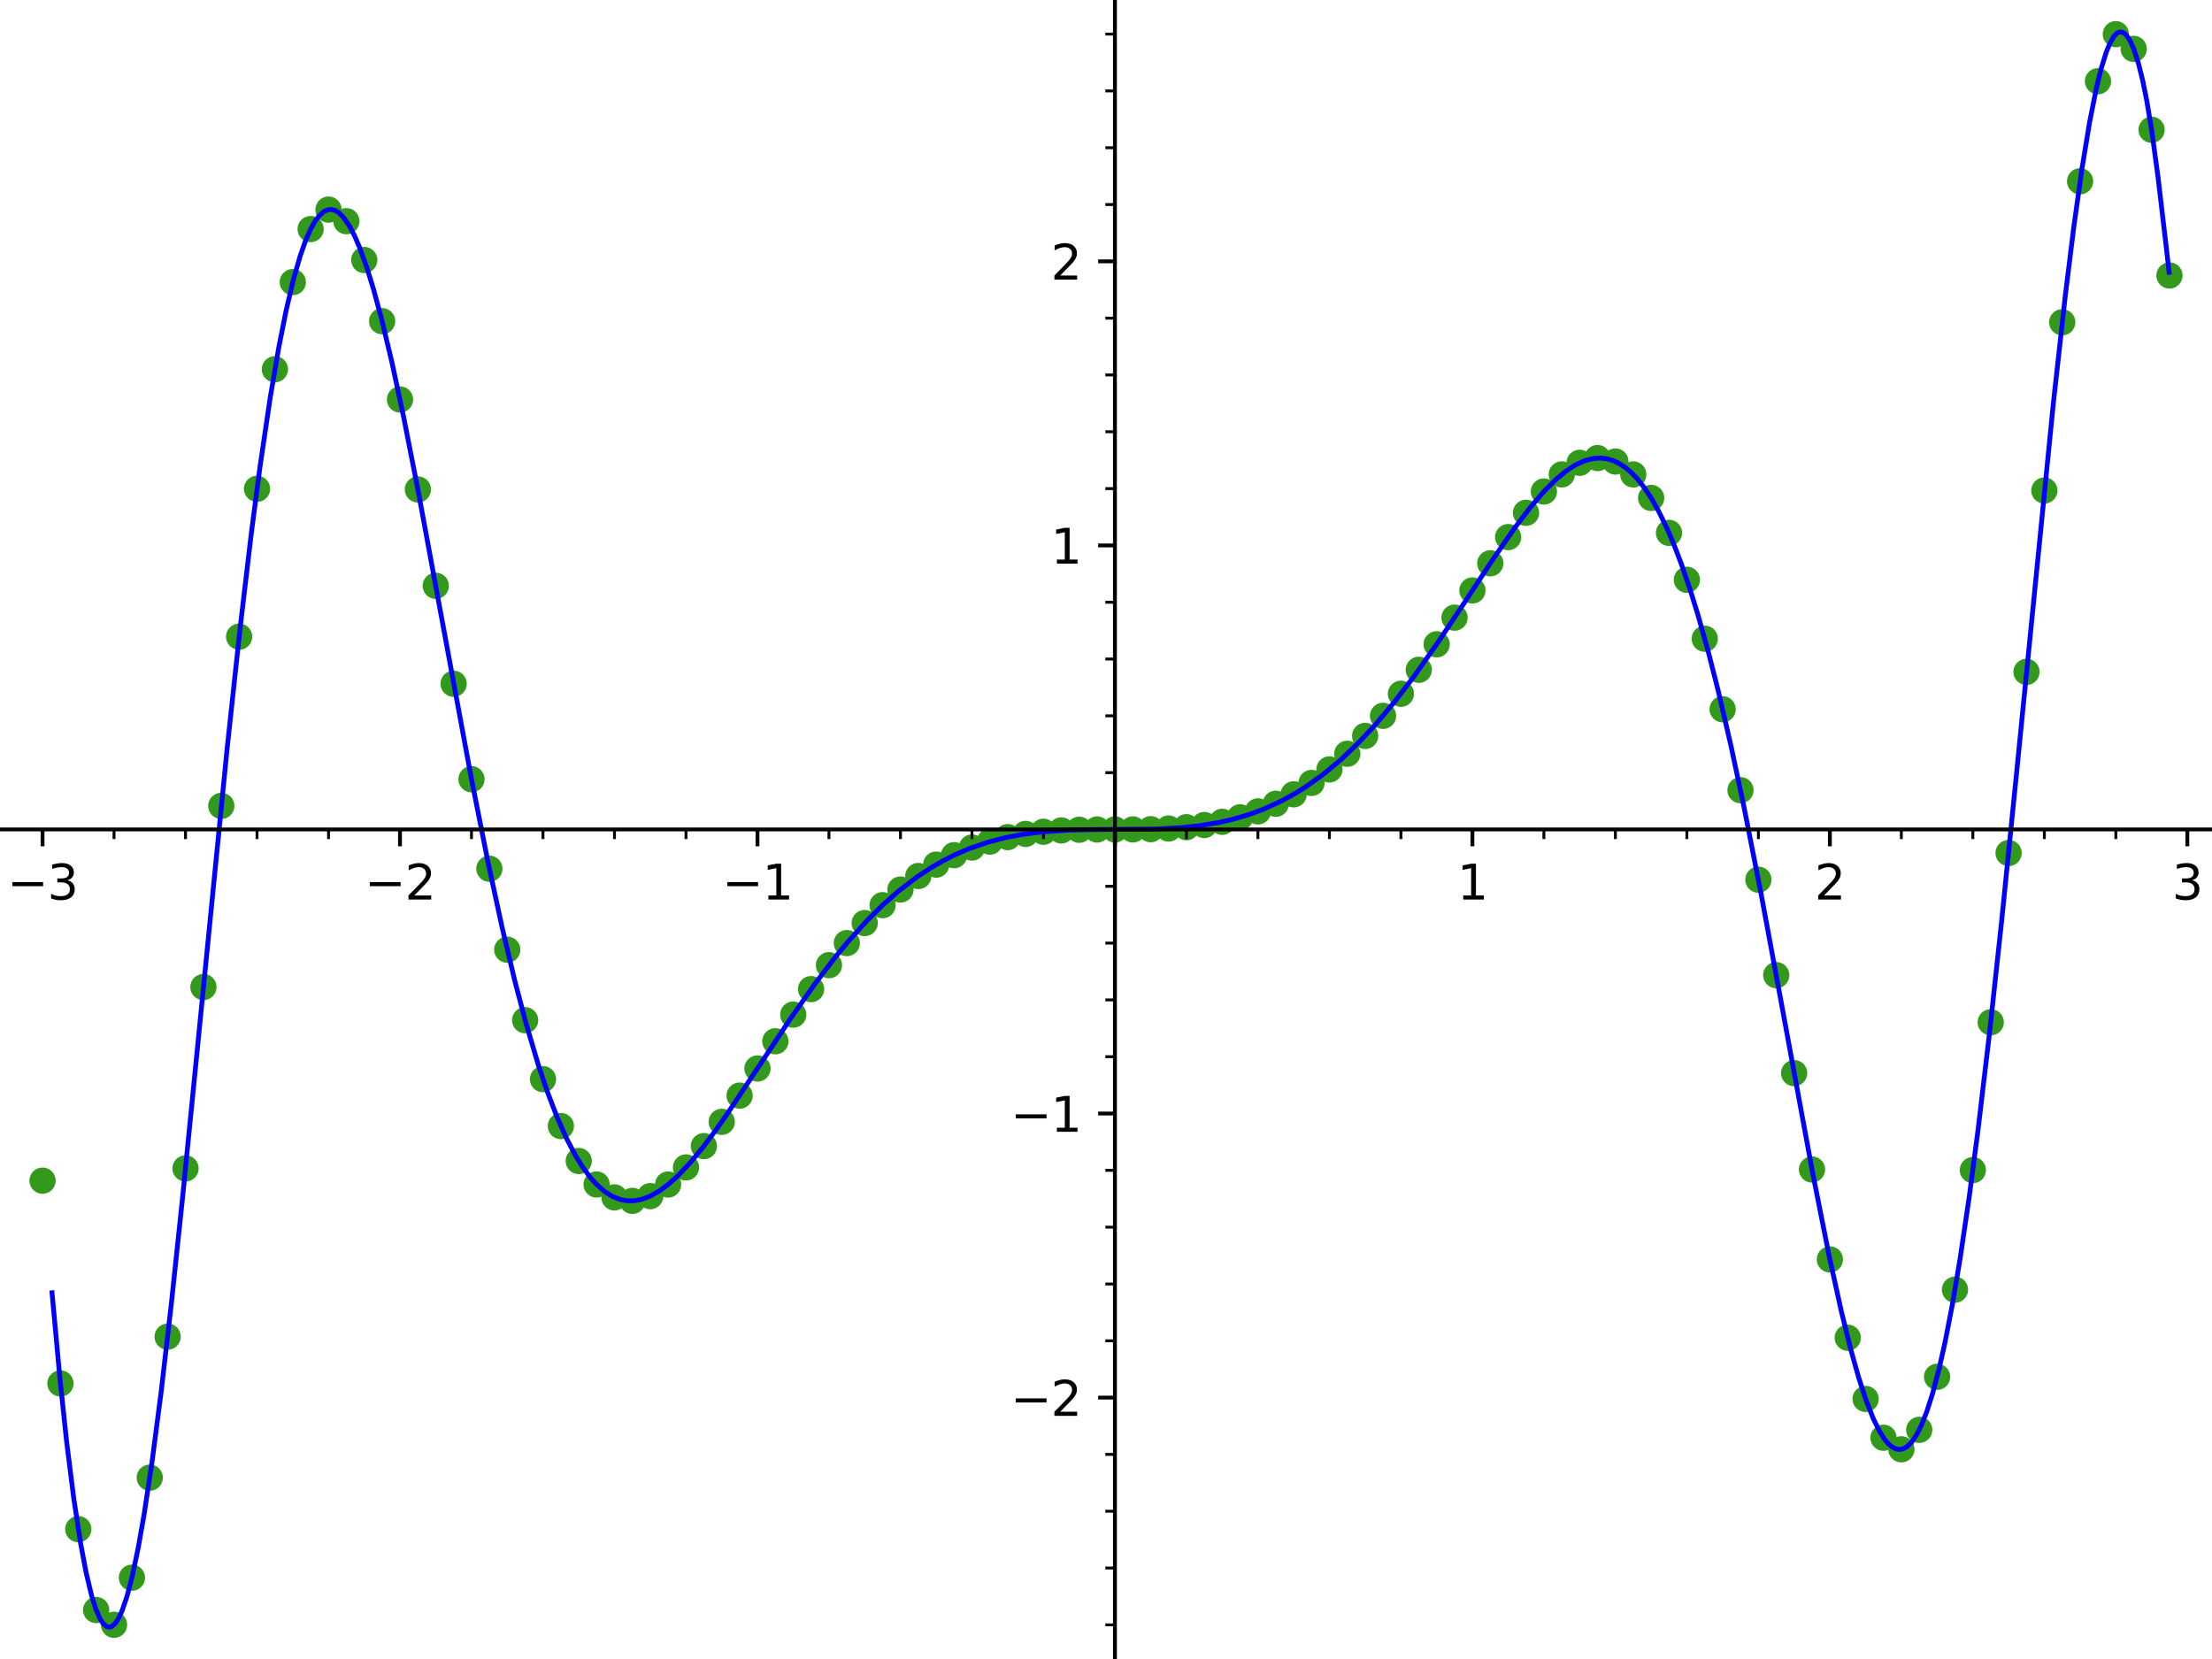 <?xml version="1.0" encoding="utf-8" standalone="no"?>
<!DOCTYPE svg PUBLIC "-//W3C//DTD SVG 1.1//EN"
  "http://www.w3.org/Graphics/SVG/1.1/DTD/svg11.dtd">
<svg xmlns:xlink="http://www.w3.org/1999/xlink" width="460.8pt" height="345.6pt" viewBox="0 0 460.8 345.6" xmlns="http://www.w3.org/2000/svg" version="1.1">
 <defs>
  <style type="text/css">*{stroke-linejoin: round; stroke-linecap: butt}</style>
 </defs>
 <g id="figure_1">
  <g id="patch_1">
   <path d="M 0 345.6 
L 460.8 345.6 
L 460.8 0 
L 0 0 
z
" style="fill: #ffffff"/>
  </g>
  <g id="axes_1">
   <g id="patch_2">
    <path d="M 0 345.6 
L 460.8 345.6 
L 460.8 0 
L 0 0 
z
" style="fill: #ffffff"/>
   </g>
   <g id="PathCollection_1">
    <defs>
     <path id="C0_0_1ab64e492d" d="M 0 2.739 
C 0.726 2.739 1.423 2.45 1.936 1.936 
C 2.45 1.423 2.739 0.726 2.739 -0 
C 2.739 -0.726 2.45 -1.423 1.936 -1.936 
C 1.423 -2.45 0.726 -2.739 0 -2.739 
C -0.726 -2.739 -1.423 -2.45 -1.936 -1.936 
C -2.45 -1.423 -2.739 -0.726 -2.739 0 
C -2.739 0.726 -2.45 1.423 -1.936 1.936 
C -1.423 2.45 -0.726 2.739 0 2.739 
z
"/>
    </defs>
    <g clip-path="url(#pbf1c4437c9)">
     <use xlink:href="#C0_0_1ab64e492d" x="8.862" y="245.955" style="fill: #33991a"/>
    </g>
    <g clip-path="url(#pbf1c4437c9)">
     <use xlink:href="#C0_0_1ab64e492d" x="12.585" y="288.2" style="fill: #33991a"/>
    </g>
    <g clip-path="url(#pbf1c4437c9)">
     <use xlink:href="#C0_0_1ab64e492d" x="16.308" y="318.552" style="fill: #33991a"/>
    </g>
    <g clip-path="url(#pbf1c4437c9)">
     <use xlink:href="#C0_0_1ab64e492d" x="20.032" y="335.4" style="fill: #33991a"/>
    </g>
    <g clip-path="url(#pbf1c4437c9)">
     <use xlink:href="#C0_0_1ab64e492d" x="23.755" y="338.469" style="fill: #33991a"/>
    </g>
    <g clip-path="url(#pbf1c4437c9)">
     <use xlink:href="#C0_0_1ab64e492d" x="27.478" y="328.662" style="fill: #33991a"/>
    </g>
    <g clip-path="url(#pbf1c4437c9)">
     <use xlink:href="#C0_0_1ab64e492d" x="31.202" y="307.824" style="fill: #33991a"/>
    </g>
    <g clip-path="url(#pbf1c4437c9)">
     <use xlink:href="#C0_0_1ab64e492d" x="34.925" y="278.453" style="fill: #33991a"/>
    </g>
    <g clip-path="url(#pbf1c4437c9)">
     <use xlink:href="#C0_0_1ab64e492d" x="38.648" y="243.406" style="fill: #33991a"/>
    </g>
    <g clip-path="url(#pbf1c4437c9)">
     <use xlink:href="#C0_0_1ab64e492d" x="42.372" y="205.623" style="fill: #33991a"/>
    </g>
    <g clip-path="url(#pbf1c4437c9)">
     <use xlink:href="#C0_0_1ab64e492d" x="46.095" y="167.885" style="fill: #33991a"/>
    </g>
    <g clip-path="url(#pbf1c4437c9)">
     <use xlink:href="#C0_0_1ab64e492d" x="49.818" y="132.632" style="fill: #33991a"/>
    </g>
    <g clip-path="url(#pbf1c4437c9)">
     <use xlink:href="#C0_0_1ab64e492d" x="53.542" y="101.833" style="fill: #33991a"/>
    </g>
    <g clip-path="url(#pbf1c4437c9)">
     <use xlink:href="#C0_0_1ab64e492d" x="57.265" y="76.921" style="fill: #33991a"/>
    </g>
    <g clip-path="url(#pbf1c4437c9)">
     <use xlink:href="#C0_0_1ab64e492d" x="60.988" y="58.77" style="fill: #33991a"/>
    </g>
    <g clip-path="url(#pbf1c4437c9)">
     <use xlink:href="#C0_0_1ab64e492d" x="64.712" y="47.725" style="fill: #33991a"/>
    </g>
    <g clip-path="url(#pbf1c4437c9)">
     <use xlink:href="#C0_0_1ab64e492d" x="68.435" y="43.665" style="fill: #33991a"/>
    </g>
    <g clip-path="url(#pbf1c4437c9)">
     <use xlink:href="#C0_0_1ab64e492d" x="72.158" y="46.079" style="fill: #33991a"/>
    </g>
    <g clip-path="url(#pbf1c4437c9)">
     <use xlink:href="#C0_0_1ab64e492d" x="75.882" y="54.163" style="fill: #33991a"/>
    </g>
    <g clip-path="url(#pbf1c4437c9)">
     <use xlink:href="#C0_0_1ab64e492d" x="79.605" y="66.914" style="fill: #33991a"/>
    </g>
    <g clip-path="url(#pbf1c4437c9)">
     <use xlink:href="#C0_0_1ab64e492d" x="83.328" y="83.225" style="fill: #33991a"/>
    </g>
    <g clip-path="url(#pbf1c4437c9)">
     <use xlink:href="#C0_0_1ab64e492d" x="87.052" y="101.962" style="fill: #33991a"/>
    </g>
    <g clip-path="url(#pbf1c4437c9)">
     <use xlink:href="#C0_0_1ab64e492d" x="90.775" y="122.033" style="fill: #33991a"/>
    </g>
    <g clip-path="url(#pbf1c4437c9)">
     <use xlink:href="#C0_0_1ab64e492d" x="94.498" y="142.444" style="fill: #33991a"/>
    </g>
    <g clip-path="url(#pbf1c4437c9)">
     <use xlink:href="#C0_0_1ab64e492d" x="98.222" y="162.328" style="fill: #33991a"/>
    </g>
    <g clip-path="url(#pbf1c4437c9)">
     <use xlink:href="#C0_0_1ab64e492d" x="101.945" y="180.975" style="fill: #33991a"/>
    </g>
    <g clip-path="url(#pbf1c4437c9)">
     <use xlink:href="#C0_0_1ab64e492d" x="105.668" y="197.837" style="fill: #33991a"/>
    </g>
    <g clip-path="url(#pbf1c4437c9)">
     <use xlink:href="#C0_0_1ab64e492d" x="109.392" y="212.526" style="fill: #33991a"/>
    </g>
    <g clip-path="url(#pbf1c4437c9)">
     <use xlink:href="#C0_0_1ab64e492d" x="113.115" y="224.807" style="fill: #33991a"/>
    </g>
    <g clip-path="url(#pbf1c4437c9)">
     <use xlink:href="#C0_0_1ab64e492d" x="116.838" y="234.579" style="fill: #33991a"/>
    </g>
    <g clip-path="url(#pbf1c4437c9)">
     <use xlink:href="#C0_0_1ab64e492d" x="120.562" y="241.858" style="fill: #33991a"/>
    </g>
    <g clip-path="url(#pbf1c4437c9)">
     <use xlink:href="#C0_0_1ab64e492d" x="124.285" y="246.752" style="fill: #33991a"/>
    </g>
    <g clip-path="url(#pbf1c4437c9)">
     <use xlink:href="#C0_0_1ab64e492d" x="128.008" y="249.443" style="fill: #33991a"/>
    </g>
    <g clip-path="url(#pbf1c4437c9)">
     <use xlink:href="#C0_0_1ab64e492d" x="131.732" y="250.163" style="fill: #33991a"/>
    </g>
    <g clip-path="url(#pbf1c4437c9)">
     <use xlink:href="#C0_0_1ab64e492d" x="135.455" y="249.176" style="fill: #33991a"/>
    </g>
    <g clip-path="url(#pbf1c4437c9)">
     <use xlink:href="#C0_0_1ab64e492d" x="139.178" y="246.76" style="fill: #33991a"/>
    </g>
    <g clip-path="url(#pbf1c4437c9)">
     <use xlink:href="#C0_0_1ab64e492d" x="142.902" y="243.198" style="fill: #33991a"/>
    </g>
    <g clip-path="url(#pbf1c4437c9)">
     <use xlink:href="#C0_0_1ab64e492d" x="146.625" y="238.758" style="fill: #33991a"/>
    </g>
    <g clip-path="url(#pbf1c4437c9)">
     <use xlink:href="#C0_0_1ab64e492d" x="150.348" y="233.696" style="fill: #33991a"/>
    </g>
    <g clip-path="url(#pbf1c4437c9)">
     <use xlink:href="#C0_0_1ab64e492d" x="154.072" y="228.238" style="fill: #33991a"/>
    </g>
    <g clip-path="url(#pbf1c4437c9)">
     <use xlink:href="#C0_0_1ab64e492d" x="157.795" y="222.588" style="fill: #33991a"/>
    </g>
    <g clip-path="url(#pbf1c4437c9)">
     <use xlink:href="#C0_0_1ab64e492d" x="161.518" y="216.917" style="fill: #33991a"/>
    </g>
    <g clip-path="url(#pbf1c4437c9)">
     <use xlink:href="#C0_0_1ab64e492d" x="165.242" y="211.367" style="fill: #33991a"/>
    </g>
    <g clip-path="url(#pbf1c4437c9)">
     <use xlink:href="#C0_0_1ab64e492d" x="168.965" y="206.054" style="fill: #33991a"/>
    </g>
    <g clip-path="url(#pbf1c4437c9)">
     <use xlink:href="#C0_0_1ab64e492d" x="172.688" y="201.065" style="fill: #33991a"/>
    </g>
    <g clip-path="url(#pbf1c4437c9)">
     <use xlink:href="#C0_0_1ab64e492d" x="176.412" y="196.462" style="fill: #33991a"/>
    </g>
    <g clip-path="url(#pbf1c4437c9)">
     <use xlink:href="#C0_0_1ab64e492d" x="180.135" y="192.288" style="fill: #33991a"/>
    </g>
    <g clip-path="url(#pbf1c4437c9)">
     <use xlink:href="#C0_0_1ab64e492d" x="183.858" y="188.565" style="fill: #33991a"/>
    </g>
    <g clip-path="url(#pbf1c4437c9)">
     <use xlink:href="#C0_0_1ab64e492d" x="187.582" y="185.301" style="fill: #33991a"/>
    </g>
    <g clip-path="url(#pbf1c4437c9)">
     <use xlink:href="#C0_0_1ab64e492d" x="191.305" y="182.489" style="fill: #33991a"/>
    </g>
    <g clip-path="url(#pbf1c4437c9)">
     <use xlink:href="#C0_0_1ab64e492d" x="195.028" y="180.113" style="fill: #33991a"/>
    </g>
    <g clip-path="url(#pbf1c4437c9)">
     <use xlink:href="#C0_0_1ab64e492d" x="198.752" y="178.149" style="fill: #33991a"/>
    </g>
    <g clip-path="url(#pbf1c4437c9)">
     <use xlink:href="#C0_0_1ab64e492d" x="202.475" y="176.564" style="fill: #33991a"/>
    </g>
    <g clip-path="url(#pbf1c4437c9)">
     <use xlink:href="#C0_0_1ab64e492d" x="206.198" y="175.324" style="fill: #33991a"/>
    </g>
    <g clip-path="url(#pbf1c4437c9)">
     <use xlink:href="#C0_0_1ab64e492d" x="209.922" y="174.389" style="fill: #33991a"/>
    </g>
    <g clip-path="url(#pbf1c4437c9)">
     <use xlink:href="#C0_0_1ab64e492d" x="213.645" y="173.717" style="fill: #33991a"/>
    </g>
    <g clip-path="url(#pbf1c4437c9)">
     <use xlink:href="#C0_0_1ab64e492d" x="217.368" y="173.267" style="fill: #33991a"/>
    </g>
    <g clip-path="url(#pbf1c4437c9)">
     <use xlink:href="#C0_0_1ab64e492d" x="221.092" y="172.993" style="fill: #33991a"/>
    </g>
    <g clip-path="url(#pbf1c4437c9)">
     <use xlink:href="#C0_0_1ab64e492d" x="224.815" y="172.853" style="fill: #33991a"/>
    </g>
    <g clip-path="url(#pbf1c4437c9)">
     <use xlink:href="#C0_0_1ab64e492d" x="228.538" y="172.801" style="fill: #33991a"/>
    </g>
    <g clip-path="url(#pbf1c4437c9)">
     <use xlink:href="#C0_0_1ab64e492d" x="232.262" y="172.793" style="fill: #33991a"/>
    </g>
    <g clip-path="url(#pbf1c4437c9)">
     <use xlink:href="#C0_0_1ab64e492d" x="235.985" y="172.786" style="fill: #33991a"/>
    </g>
    <g clip-path="url(#pbf1c4437c9)">
     <use xlink:href="#C0_0_1ab64e492d" x="239.708" y="172.734" style="fill: #33991a"/>
    </g>
    <g clip-path="url(#pbf1c4437c9)">
     <use xlink:href="#C0_0_1ab64e492d" x="243.432" y="172.594" style="fill: #33991a"/>
    </g>
    <g clip-path="url(#pbf1c4437c9)">
     <use xlink:href="#C0_0_1ab64e492d" x="247.155" y="172.32" style="fill: #33991a"/>
    </g>
    <g clip-path="url(#pbf1c4437c9)">
     <use xlink:href="#C0_0_1ab64e492d" x="250.878" y="171.869" style="fill: #33991a"/>
    </g>
    <g clip-path="url(#pbf1c4437c9)">
     <use xlink:href="#C0_0_1ab64e492d" x="254.602" y="171.198" style="fill: #33991a"/>
    </g>
    <g clip-path="url(#pbf1c4437c9)">
     <use xlink:href="#C0_0_1ab64e492d" x="258.325" y="170.263" style="fill: #33991a"/>
    </g>
    <g clip-path="url(#pbf1c4437c9)">
     <use xlink:href="#C0_0_1ab64e492d" x="262.048" y="169.022" style="fill: #33991a"/>
    </g>
    <g clip-path="url(#pbf1c4437c9)">
     <use xlink:href="#C0_0_1ab64e492d" x="265.772" y="167.438" style="fill: #33991a"/>
    </g>
    <g clip-path="url(#pbf1c4437c9)">
     <use xlink:href="#C0_0_1ab64e492d" x="269.495" y="165.473" style="fill: #33991a"/>
    </g>
    <g clip-path="url(#pbf1c4437c9)">
     <use xlink:href="#C0_0_1ab64e492d" x="273.218" y="163.097" style="fill: #33991a"/>
    </g>
    <g clip-path="url(#pbf1c4437c9)">
     <use xlink:href="#C0_0_1ab64e492d" x="276.942" y="160.286" style="fill: #33991a"/>
    </g>
    <g clip-path="url(#pbf1c4437c9)">
     <use xlink:href="#C0_0_1ab64e492d" x="280.665" y="157.021" style="fill: #33991a"/>
    </g>
    <g clip-path="url(#pbf1c4437c9)">
     <use xlink:href="#C0_0_1ab64e492d" x="284.388" y="153.299" style="fill: #33991a"/>
    </g>
    <g clip-path="url(#pbf1c4437c9)">
     <use xlink:href="#C0_0_1ab64e492d" x="288.112" y="149.124" style="fill: #33991a"/>
    </g>
    <g clip-path="url(#pbf1c4437c9)">
     <use xlink:href="#C0_0_1ab64e492d" x="291.835" y="144.522" style="fill: #33991a"/>
    </g>
    <g clip-path="url(#pbf1c4437c9)">
     <use xlink:href="#C0_0_1ab64e492d" x="295.558" y="139.532" style="fill: #33991a"/>
    </g>
    <g clip-path="url(#pbf1c4437c9)">
     <use xlink:href="#C0_0_1ab64e492d" x="299.282" y="134.219" style="fill: #33991a"/>
    </g>
    <g clip-path="url(#pbf1c4437c9)">
     <use xlink:href="#C0_0_1ab64e492d" x="303.005" y="128.67" style="fill: #33991a"/>
    </g>
    <g clip-path="url(#pbf1c4437c9)">
     <use xlink:href="#C0_0_1ab64e492d" x="306.728" y="122.999" style="fill: #33991a"/>
    </g>
    <g clip-path="url(#pbf1c4437c9)">
     <use xlink:href="#C0_0_1ab64e492d" x="310.452" y="117.348" style="fill: #33991a"/>
    </g>
    <g clip-path="url(#pbf1c4437c9)">
     <use xlink:href="#C0_0_1ab64e492d" x="314.175" y="111.891" style="fill: #33991a"/>
    </g>
    <g clip-path="url(#pbf1c4437c9)">
     <use xlink:href="#C0_0_1ab64e492d" x="317.898" y="106.828" style="fill: #33991a"/>
    </g>
    <g clip-path="url(#pbf1c4437c9)">
     <use xlink:href="#C0_0_1ab64e492d" x="321.622" y="102.389" style="fill: #33991a"/>
    </g>
    <g clip-path="url(#pbf1c4437c9)">
     <use xlink:href="#C0_0_1ab64e492d" x="325.345" y="98.826" style="fill: #33991a"/>
    </g>
    <g clip-path="url(#pbf1c4437c9)">
     <use xlink:href="#C0_0_1ab64e492d" x="329.068" y="96.411" style="fill: #33991a"/>
    </g>
    <g clip-path="url(#pbf1c4437c9)">
     <use xlink:href="#C0_0_1ab64e492d" x="332.792" y="95.423" style="fill: #33991a"/>
    </g>
    <g clip-path="url(#pbf1c4437c9)">
     <use xlink:href="#C0_0_1ab64e492d" x="336.515" y="96.143" style="fill: #33991a"/>
    </g>
    <g clip-path="url(#pbf1c4437c9)">
     <use xlink:href="#C0_0_1ab64e492d" x="340.238" y="98.834" style="fill: #33991a"/>
    </g>
    <g clip-path="url(#pbf1c4437c9)">
     <use xlink:href="#C0_0_1ab64e492d" x="343.962" y="103.729" style="fill: #33991a"/>
    </g>
    <g clip-path="url(#pbf1c4437c9)">
     <use xlink:href="#C0_0_1ab64e492d" x="347.685" y="111.008" style="fill: #33991a"/>
    </g>
    <g clip-path="url(#pbf1c4437c9)">
     <use xlink:href="#C0_0_1ab64e492d" x="351.408" y="120.78" style="fill: #33991a"/>
    </g>
    <g clip-path="url(#pbf1c4437c9)">
     <use xlink:href="#C0_0_1ab64e492d" x="355.132" y="133.061" style="fill: #33991a"/>
    </g>
    <g clip-path="url(#pbf1c4437c9)">
     <use xlink:href="#C0_0_1ab64e492d" x="358.855" y="147.75" style="fill: #33991a"/>
    </g>
    <g clip-path="url(#pbf1c4437c9)">
     <use xlink:href="#C0_0_1ab64e492d" x="362.578" y="164.611" style="fill: #33991a"/>
    </g>
    <g clip-path="url(#pbf1c4437c9)">
     <use xlink:href="#C0_0_1ab64e492d" x="366.302" y="183.258" style="fill: #33991a"/>
    </g>
    <g clip-path="url(#pbf1c4437c9)">
     <use xlink:href="#C0_0_1ab64e492d" x="370.025" y="203.143" style="fill: #33991a"/>
    </g>
    <g clip-path="url(#pbf1c4437c9)">
     <use xlink:href="#C0_0_1ab64e492d" x="373.748" y="223.553" style="fill: #33991a"/>
    </g>
    <g clip-path="url(#pbf1c4437c9)">
     <use xlink:href="#C0_0_1ab64e492d" x="377.472" y="243.625" style="fill: #33991a"/>
    </g>
    <g clip-path="url(#pbf1c4437c9)">
     <use xlink:href="#C0_0_1ab64e492d" x="381.195" y="262.362" style="fill: #33991a"/>
    </g>
    <g clip-path="url(#pbf1c4437c9)">
     <use xlink:href="#C0_0_1ab64e492d" x="384.918" y="278.673" style="fill: #33991a"/>
    </g>
    <g clip-path="url(#pbf1c4437c9)">
     <use xlink:href="#C0_0_1ab64e492d" x="388.642" y="291.424" style="fill: #33991a"/>
    </g>
    <g clip-path="url(#pbf1c4437c9)">
     <use xlink:href="#C0_0_1ab64e492d" x="392.365" y="299.507" style="fill: #33991a"/>
    </g>
    <g clip-path="url(#pbf1c4437c9)">
     <use xlink:href="#C0_0_1ab64e492d" x="396.088" y="301.921" style="fill: #33991a"/>
    </g>
    <g clip-path="url(#pbf1c4437c9)">
     <use xlink:href="#C0_0_1ab64e492d" x="399.812" y="297.861" style="fill: #33991a"/>
    </g>
    <g clip-path="url(#pbf1c4437c9)">
     <use xlink:href="#C0_0_1ab64e492d" x="403.535" y="286.817" style="fill: #33991a"/>
    </g>
    <g clip-path="url(#pbf1c4437c9)">
     <use xlink:href="#C0_0_1ab64e492d" x="407.258" y="268.666" style="fill: #33991a"/>
    </g>
    <g clip-path="url(#pbf1c4437c9)">
     <use xlink:href="#C0_0_1ab64e492d" x="410.982" y="243.753" style="fill: #33991a"/>
    </g>
    <g clip-path="url(#pbf1c4437c9)">
     <use xlink:href="#C0_0_1ab64e492d" x="414.705" y="212.955" style="fill: #33991a"/>
    </g>
    <g clip-path="url(#pbf1c4437c9)">
     <use xlink:href="#C0_0_1ab64e492d" x="418.428" y="177.702" style="fill: #33991a"/>
    </g>
    <g clip-path="url(#pbf1c4437c9)">
     <use xlink:href="#C0_0_1ab64e492d" x="422.152" y="139.964" style="fill: #33991a"/>
    </g>
    <g clip-path="url(#pbf1c4437c9)">
     <use xlink:href="#C0_0_1ab64e492d" x="425.875" y="102.181" style="fill: #33991a"/>
    </g>
    <g clip-path="url(#pbf1c4437c9)">
     <use xlink:href="#C0_0_1ab64e492d" x="429.598" y="67.134" style="fill: #33991a"/>
    </g>
    <g clip-path="url(#pbf1c4437c9)">
     <use xlink:href="#C0_0_1ab64e492d" x="433.322" y="37.763" style="fill: #33991a"/>
    </g>
    <g clip-path="url(#pbf1c4437c9)">
     <use xlink:href="#C0_0_1ab64e492d" x="437.045" y="16.925" style="fill: #33991a"/>
    </g>
    <g clip-path="url(#pbf1c4437c9)">
     <use xlink:href="#C0_0_1ab64e492d" x="440.768" y="7.118" style="fill: #33991a"/>
    </g>
    <g clip-path="url(#pbf1c4437c9)">
     <use xlink:href="#C0_0_1ab64e492d" x="444.492" y="10.186" style="fill: #33991a"/>
    </g>
    <g clip-path="url(#pbf1c4437c9)">
     <use xlink:href="#C0_0_1ab64e492d" x="448.215" y="27.035" style="fill: #33991a"/>
    </g>
    <g clip-path="url(#pbf1c4437c9)">
     <use xlink:href="#C0_0_1ab64e492d" x="451.938" y="57.387" style="fill: #33991a"/>
    </g>
   </g>
   <g id="matplotlib.axis_1">
    <g id="xtick_1">
     <g id="line2d_1">
      <defs>
       <path id="m4fa7311564" d="M 0 0 
L 0 3.5 
" style="stroke: #000000; stroke-width: 0.8"/>
      </defs>
      <g>
       <use xlink:href="#m4fa7311564" x="8.862" y="172.793" style="stroke: #000000; stroke-width: 0.8"/>
      </g>
     </g>
     <g id="text_1">
      <!-- −3 -->
      <g transform="translate(1.49 187.392) scale(0.1 -0.1)">
       <defs>
        <path id="DejaVuSans-2212" d="M 678 2272 
L 4684 2272 
L 4684 1741 
L 678 1741 
L 678 2272 
z
" transform="scale(0.016)"/>
        <path id="DejaVuSans-33" d="M 2597 2516 
Q 3050 2419 3304 2112 
Q 3559 1806 3559 1356 
Q 3559 666 3084 287 
Q 2609 -91 1734 -91 
Q 1441 -91 1130 -33 
Q 819 25 488 141 
L 488 750 
Q 750 597 1062 519 
Q 1375 441 1716 441 
Q 2309 441 2620 675 
Q 2931 909 2931 1356 
Q 2931 1769 2642 2001 
Q 2353 2234 1838 2234 
L 1294 2234 
L 1294 2753 
L 1863 2753 
Q 2328 2753 2575 2939 
Q 2822 3125 2822 3475 
Q 2822 3834 2567 4026 
Q 2313 4219 1838 4219 
Q 1578 4219 1281 4162 
Q 984 4106 628 3988 
L 628 4550 
Q 988 4650 1302 4700 
Q 1616 4750 1894 4750 
Q 2613 4750 3031 4423 
Q 3450 4097 3450 3541 
Q 3450 3153 3228 2886 
Q 3006 2619 2597 2516 
z
" transform="scale(0.016)"/>
       </defs>
       <use xlink:href="#DejaVuSans-2212"/>
       <use xlink:href="#DejaVuSans-33" x="83.789"/>
      </g>
     </g>
    </g>
    <g id="xtick_2">
     <g id="line2d_2">
      <g>
       <use xlink:href="#m4fa7311564" x="83.328" y="172.793" style="stroke: #000000; stroke-width: 0.8"/>
      </g>
     </g>
     <g id="text_2">
      <!-- −2 -->
      <g transform="translate(75.957 187.392) scale(0.1 -0.1)">
       <defs>
        <path id="DejaVuSans-32" d="M 1228 531 
L 3431 531 
L 3431 0 
L 469 0 
L 469 531 
Q 828 903 1448 1529 
Q 2069 2156 2228 2338 
Q 2531 2678 2651 2914 
Q 2772 3150 2772 3378 
Q 2772 3750 2511 3984 
Q 2250 4219 1831 4219 
Q 1534 4219 1204 4116 
Q 875 4013 500 3803 
L 500 4441 
Q 881 4594 1212 4672 
Q 1544 4750 1819 4750 
Q 2544 4750 2975 4387 
Q 3406 4025 3406 3419 
Q 3406 3131 3298 2873 
Q 3191 2616 2906 2266 
Q 2828 2175 2409 1742 
Q 1991 1309 1228 531 
z
" transform="scale(0.016)"/>
       </defs>
       <use xlink:href="#DejaVuSans-2212"/>
       <use xlink:href="#DejaVuSans-32" x="83.789"/>
      </g>
     </g>
    </g>
    <g id="xtick_3">
     <g id="line2d_3">
      <g>
       <use xlink:href="#m4fa7311564" x="157.795" y="172.793" style="stroke: #000000; stroke-width: 0.8"/>
      </g>
     </g>
     <g id="text_3">
      <!-- −1 -->
      <g transform="translate(150.424 187.392) scale(0.1 -0.1)">
       <defs>
        <path id="DejaVuSans-31" d="M 794 531 
L 1825 531 
L 1825 4091 
L 703 3866 
L 703 4441 
L 1819 4666 
L 2450 4666 
L 2450 531 
L 3481 531 
L 3481 0 
L 794 0 
L 794 531 
z
" transform="scale(0.016)"/>
       </defs>
       <use xlink:href="#DejaVuSans-2212"/>
       <use xlink:href="#DejaVuSans-31" x="83.789"/>
      </g>
     </g>
    </g>
    <g id="xtick_4">
     <g id="line2d_4">
      <g>
       <use xlink:href="#m4fa7311564" x="232.262" y="172.793" style="stroke: #000000; stroke-width: 0.8"/>
      </g>
     </g>
    </g>
    <g id="xtick_5">
     <g id="line2d_5">
      <g>
       <use xlink:href="#m4fa7311564" x="306.728" y="172.793" style="stroke: #000000; stroke-width: 0.8"/>
      </g>
     </g>
     <g id="text_4">
      <!-- 1 -->
      <g transform="translate(303.547 187.392) scale(0.1 -0.1)">
       <use xlink:href="#DejaVuSans-31"/>
      </g>
     </g>
    </g>
    <g id="xtick_6">
     <g id="line2d_6">
      <g>
       <use xlink:href="#m4fa7311564" x="381.195" y="172.793" style="stroke: #000000; stroke-width: 0.8"/>
      </g>
     </g>
     <g id="text_5">
      <!-- 2 -->
      <g transform="translate(378.014 187.392) scale(0.1 -0.1)">
       <use xlink:href="#DejaVuSans-32"/>
      </g>
     </g>
    </g>
    <g id="xtick_7">
     <g id="line2d_7">
      <g>
       <use xlink:href="#m4fa7311564" x="455.662" y="172.793" style="stroke: #000000; stroke-width: 0.8"/>
      </g>
     </g>
     <g id="text_6">
      <!-- 3 -->
      <g transform="translate(452.481 187.392) scale(0.1 -0.1)">
       <use xlink:href="#DejaVuSans-33"/>
      </g>
     </g>
    </g>
    <g id="xtick_8">
     <g id="line2d_8">
      <defs>
       <path id="m4dc505a369" d="M 0 0 
L 0 2 
" style="stroke: #000000; stroke-width: 0.6"/>
      </defs>
      <g>
       <use xlink:href="#m4dc505a369" x="23.755" y="172.793" style="stroke: #000000; stroke-width: 0.6"/>
      </g>
     </g>
    </g>
    <g id="xtick_9">
     <g id="line2d_9">
      <g>
       <use xlink:href="#m4dc505a369" x="38.648" y="172.793" style="stroke: #000000; stroke-width: 0.6"/>
      </g>
     </g>
    </g>
    <g id="xtick_10">
     <g id="line2d_10">
      <g>
       <use xlink:href="#m4dc505a369" x="53.542" y="172.793" style="stroke: #000000; stroke-width: 0.6"/>
      </g>
     </g>
    </g>
    <g id="xtick_11">
     <g id="line2d_11">
      <g>
       <use xlink:href="#m4dc505a369" x="68.435" y="172.793" style="stroke: #000000; stroke-width: 0.6"/>
      </g>
     </g>
    </g>
    <g id="xtick_12">
     <g id="line2d_12">
      <g>
       <use xlink:href="#m4dc505a369" x="98.222" y="172.793" style="stroke: #000000; stroke-width: 0.6"/>
      </g>
     </g>
    </g>
    <g id="xtick_13">
     <g id="line2d_13">
      <g>
       <use xlink:href="#m4dc505a369" x="113.115" y="172.793" style="stroke: #000000; stroke-width: 0.6"/>
      </g>
     </g>
    </g>
    <g id="xtick_14">
     <g id="line2d_14">
      <g>
       <use xlink:href="#m4dc505a369" x="128.008" y="172.793" style="stroke: #000000; stroke-width: 0.6"/>
      </g>
     </g>
    </g>
    <g id="xtick_15">
     <g id="line2d_15">
      <g>
       <use xlink:href="#m4dc505a369" x="142.902" y="172.793" style="stroke: #000000; stroke-width: 0.6"/>
      </g>
     </g>
    </g>
    <g id="xtick_16">
     <g id="line2d_16">
      <g>
       <use xlink:href="#m4dc505a369" x="172.688" y="172.793" style="stroke: #000000; stroke-width: 0.6"/>
      </g>
     </g>
    </g>
    <g id="xtick_17">
     <g id="line2d_17">
      <g>
       <use xlink:href="#m4dc505a369" x="187.582" y="172.793" style="stroke: #000000; stroke-width: 0.6"/>
      </g>
     </g>
    </g>
    <g id="xtick_18">
     <g id="line2d_18">
      <g>
       <use xlink:href="#m4dc505a369" x="202.475" y="172.793" style="stroke: #000000; stroke-width: 0.6"/>
      </g>
     </g>
    </g>
    <g id="xtick_19">
     <g id="line2d_19">
      <g>
       <use xlink:href="#m4dc505a369" x="217.368" y="172.793" style="stroke: #000000; stroke-width: 0.6"/>
      </g>
     </g>
    </g>
    <g id="xtick_20">
     <g id="line2d_20">
      <g>
       <use xlink:href="#m4dc505a369" x="247.155" y="172.793" style="stroke: #000000; stroke-width: 0.6"/>
      </g>
     </g>
    </g>
    <g id="xtick_21">
     <g id="line2d_21">
      <g>
       <use xlink:href="#m4dc505a369" x="262.048" y="172.793" style="stroke: #000000; stroke-width: 0.6"/>
      </g>
     </g>
    </g>
    <g id="xtick_22">
     <g id="line2d_22">
      <g>
       <use xlink:href="#m4dc505a369" x="276.942" y="172.793" style="stroke: #000000; stroke-width: 0.6"/>
      </g>
     </g>
    </g>
    <g id="xtick_23">
     <g id="line2d_23">
      <g>
       <use xlink:href="#m4dc505a369" x="291.835" y="172.793" style="stroke: #000000; stroke-width: 0.6"/>
      </g>
     </g>
    </g>
    <g id="xtick_24">
     <g id="line2d_24">
      <g>
       <use xlink:href="#m4dc505a369" x="321.622" y="172.793" style="stroke: #000000; stroke-width: 0.6"/>
      </g>
     </g>
    </g>
    <g id="xtick_25">
     <g id="line2d_25">
      <g>
       <use xlink:href="#m4dc505a369" x="336.515" y="172.793" style="stroke: #000000; stroke-width: 0.6"/>
      </g>
     </g>
    </g>
    <g id="xtick_26">
     <g id="line2d_26">
      <g>
       <use xlink:href="#m4dc505a369" x="351.408" y="172.793" style="stroke: #000000; stroke-width: 0.6"/>
      </g>
     </g>
    </g>
    <g id="xtick_27">
     <g id="line2d_27">
      <g>
       <use xlink:href="#m4dc505a369" x="366.302" y="172.793" style="stroke: #000000; stroke-width: 0.6"/>
      </g>
     </g>
    </g>
    <g id="xtick_28">
     <g id="line2d_28">
      <g>
       <use xlink:href="#m4dc505a369" x="396.088" y="172.793" style="stroke: #000000; stroke-width: 0.6"/>
      </g>
     </g>
    </g>
    <g id="xtick_29">
     <g id="line2d_29">
      <g>
       <use xlink:href="#m4dc505a369" x="410.982" y="172.793" style="stroke: #000000; stroke-width: 0.6"/>
      </g>
     </g>
    </g>
    <g id="xtick_30">
     <g id="line2d_30">
      <g>
       <use xlink:href="#m4dc505a369" x="425.875" y="172.793" style="stroke: #000000; stroke-width: 0.6"/>
      </g>
     </g>
    </g>
    <g id="xtick_31">
     <g id="line2d_31">
      <g>
       <use xlink:href="#m4dc505a369" x="440.768" y="172.793" style="stroke: #000000; stroke-width: 0.6"/>
      </g>
     </g>
    </g>
   </g>
   <g id="matplotlib.axis_2">
    <g id="ytick_1">
     <g id="line2d_32">
      <defs>
       <path id="m38049615ba" d="M 0 0 
L -3.5 0 
" style="stroke: #000000; stroke-width: 0.8"/>
      </defs>
      <g>
       <use xlink:href="#m38049615ba" x="232.262" y="291.145" style="stroke: #000000; stroke-width: 0.8"/>
      </g>
     </g>
     <g id="text_7">
      <!-- −2 -->
      <g transform="translate(210.519 294.944) scale(0.1 -0.1)">
       <use xlink:href="#DejaVuSans-2212"/>
       <use xlink:href="#DejaVuSans-32" x="83.789"/>
      </g>
     </g>
    </g>
    <g id="ytick_2">
     <g id="line2d_33">
      <g>
       <use xlink:href="#m38049615ba" x="232.262" y="231.969" style="stroke: #000000; stroke-width: 0.8"/>
      </g>
     </g>
     <g id="text_8">
      <!-- −1 -->
      <g transform="translate(210.519 235.768) scale(0.1 -0.1)">
       <use xlink:href="#DejaVuSans-2212"/>
       <use xlink:href="#DejaVuSans-31" x="83.789"/>
      </g>
     </g>
    </g>
    <g id="ytick_3">
     <g id="line2d_34">
      <g>
       <use xlink:href="#m38049615ba" x="232.262" y="172.793" style="stroke: #000000; stroke-width: 0.8"/>
      </g>
     </g>
    </g>
    <g id="ytick_4">
     <g id="line2d_35">
      <g>
       <use xlink:href="#m38049615ba" x="232.262" y="113.618" style="stroke: #000000; stroke-width: 0.8"/>
      </g>
     </g>
     <g id="text_9">
      <!-- 1 -->
      <g transform="translate(218.899 117.417) scale(0.1 -0.1)">
       <use xlink:href="#DejaVuSans-31"/>
      </g>
     </g>
    </g>
    <g id="ytick_5">
     <g id="line2d_36">
      <g>
       <use xlink:href="#m38049615ba" x="232.262" y="54.442" style="stroke: #000000; stroke-width: 0.8"/>
      </g>
     </g>
     <g id="text_10">
      <!-- 2 -->
      <g transform="translate(218.899 58.241) scale(0.1 -0.1)">
       <use xlink:href="#DejaVuSans-32"/>
      </g>
     </g>
    </g>
    <g id="ytick_6">
     <g id="line2d_37">
      <defs>
       <path id="mae53fb9f74" d="M 0 0 
L -2 0 
" style="stroke: #000000; stroke-width: 0.6"/>
      </defs>
      <g>
       <use xlink:href="#mae53fb9f74" x="232.262" y="338.485" style="stroke: #000000; stroke-width: 0.6"/>
      </g>
     </g>
    </g>
    <g id="ytick_7">
     <g id="line2d_38">
      <g>
       <use xlink:href="#mae53fb9f74" x="232.262" y="326.65" style="stroke: #000000; stroke-width: 0.6"/>
      </g>
     </g>
    </g>
    <g id="ytick_8">
     <g id="line2d_39">
      <g>
       <use xlink:href="#mae53fb9f74" x="232.262" y="314.815" style="stroke: #000000; stroke-width: 0.6"/>
      </g>
     </g>
    </g>
    <g id="ytick_9">
     <g id="line2d_40">
      <g>
       <use xlink:href="#mae53fb9f74" x="232.262" y="302.98" style="stroke: #000000; stroke-width: 0.6"/>
      </g>
     </g>
    </g>
    <g id="ytick_10">
     <g id="line2d_41">
      <g>
       <use xlink:href="#mae53fb9f74" x="232.262" y="279.309" style="stroke: #000000; stroke-width: 0.6"/>
      </g>
     </g>
    </g>
    <g id="ytick_11">
     <g id="line2d_42">
      <g>
       <use xlink:href="#mae53fb9f74" x="232.262" y="267.474" style="stroke: #000000; stroke-width: 0.6"/>
      </g>
     </g>
    </g>
    <g id="ytick_12">
     <g id="line2d_43">
      <g>
       <use xlink:href="#mae53fb9f74" x="232.262" y="255.639" style="stroke: #000000; stroke-width: 0.6"/>
      </g>
     </g>
    </g>
    <g id="ytick_13">
     <g id="line2d_44">
      <g>
       <use xlink:href="#mae53fb9f74" x="232.262" y="243.804" style="stroke: #000000; stroke-width: 0.6"/>
      </g>
     </g>
    </g>
    <g id="ytick_14">
     <g id="line2d_45">
      <g>
       <use xlink:href="#mae53fb9f74" x="232.262" y="220.134" style="stroke: #000000; stroke-width: 0.6"/>
      </g>
     </g>
    </g>
    <g id="ytick_15">
     <g id="line2d_46">
      <g>
       <use xlink:href="#mae53fb9f74" x="232.262" y="208.299" style="stroke: #000000; stroke-width: 0.6"/>
      </g>
     </g>
    </g>
    <g id="ytick_16">
     <g id="line2d_47">
      <g>
       <use xlink:href="#mae53fb9f74" x="232.262" y="196.464" style="stroke: #000000; stroke-width: 0.6"/>
      </g>
     </g>
    </g>
    <g id="ytick_17">
     <g id="line2d_48">
      <g>
       <use xlink:href="#mae53fb9f74" x="232.262" y="184.628" style="stroke: #000000; stroke-width: 0.6"/>
      </g>
     </g>
    </g>
    <g id="ytick_18">
     <g id="line2d_49">
      <g>
       <use xlink:href="#mae53fb9f74" x="232.262" y="160.958" style="stroke: #000000; stroke-width: 0.6"/>
      </g>
     </g>
    </g>
    <g id="ytick_19">
     <g id="line2d_50">
      <g>
       <use xlink:href="#mae53fb9f74" x="232.262" y="149.123" style="stroke: #000000; stroke-width: 0.6"/>
      </g>
     </g>
    </g>
    <g id="ytick_20">
     <g id="line2d_51">
      <g>
       <use xlink:href="#mae53fb9f74" x="232.262" y="137.288" style="stroke: #000000; stroke-width: 0.6"/>
      </g>
     </g>
    </g>
    <g id="ytick_21">
     <g id="line2d_52">
      <g>
       <use xlink:href="#mae53fb9f74" x="232.262" y="125.453" style="stroke: #000000; stroke-width: 0.6"/>
      </g>
     </g>
    </g>
    <g id="ytick_22">
     <g id="line2d_53">
      <g>
       <use xlink:href="#mae53fb9f74" x="232.262" y="101.783" style="stroke: #000000; stroke-width: 0.6"/>
      </g>
     </g>
    </g>
    <g id="ytick_23">
     <g id="line2d_54">
      <g>
       <use xlink:href="#mae53fb9f74" x="232.262" y="89.947" style="stroke: #000000; stroke-width: 0.6"/>
      </g>
     </g>
    </g>
    <g id="ytick_24">
     <g id="line2d_55">
      <g>
       <use xlink:href="#mae53fb9f74" x="232.262" y="78.112" style="stroke: #000000; stroke-width: 0.6"/>
      </g>
     </g>
    </g>
    <g id="ytick_25">
     <g id="line2d_56">
      <g>
       <use xlink:href="#mae53fb9f74" x="232.262" y="66.277" style="stroke: #000000; stroke-width: 0.6"/>
      </g>
     </g>
    </g>
    <g id="ytick_26">
     <g id="line2d_57">
      <g>
       <use xlink:href="#mae53fb9f74" x="232.262" y="42.607" style="stroke: #000000; stroke-width: 0.6"/>
      </g>
     </g>
    </g>
    <g id="ytick_27">
     <g id="line2d_58">
      <g>
       <use xlink:href="#mae53fb9f74" x="232.262" y="30.772" style="stroke: #000000; stroke-width: 0.6"/>
      </g>
     </g>
    </g>
    <g id="ytick_28">
     <g id="line2d_59">
      <g>
       <use xlink:href="#mae53fb9f74" x="232.262" y="18.937" style="stroke: #000000; stroke-width: 0.6"/>
      </g>
     </g>
    </g>
    <g id="ytick_29">
     <g id="line2d_60">
      <g>
       <use xlink:href="#mae53fb9f74" x="232.262" y="7.102" style="stroke: #000000; stroke-width: 0.6"/>
      </g>
     </g>
    </g>
   </g>
   <g id="line2d_61">
    <path d="M 10.838 269.308 
L 12.518 287.524 
L 13.889 300.409 
L 15.348 312.035 
L 16.828 321.712 
L 17.937 327.596 
L 19.092 332.441 
L 19.958 335.2 
L 20.86 337.267 
L 21.437 338.158 
L 22.18 338.823 
L 22.552 338.954 
L 22.923 338.951 
L 23.295 338.817 
L 24.038 338.156 
L 24.73 337.081 
L 25.422 335.573 
L 26.461 332.527 
L 27.553 328.343 
L 28.798 322.42 
L 30.043 315.346 
L 31.704 304.296 
L 33.573 289.929 
L 35.676 271.747 
L 37.973 250.048 
L 41.181 217.825 
L 47.31 155.999 
L 49.995 131.057 
L 52.356 111.058 
L 54.157 97.282 
L 56.299 82.762 
L 58.101 72.237 
L 59.61 64.669 
L 61.119 58.261 
L 62.502 53.42 
L 63.668 50.104 
L 64.675 47.798 
L 65.683 46.008 
L 66.513 44.914 
L 67.5 44.051 
L 68.363 43.68 
L 69.102 43.642 
L 69.841 43.855 
L 70.58 44.312 
L 71.534 45.254 
L 72.807 47.107 
L 73.841 49.087 
L 74.875 51.472 
L 76.43 55.774 
L 77.814 60.267 
L 79.528 66.61 
L 81.649 75.502 
L 84.05 86.703 
L 87.122 102.334 
L 91.69 127.052 
L 98.174 162.078 
L 101.666 179.634 
L 104.621 193.3 
L 107.287 204.507 
L 109.552 213.104 
L 112.088 221.668 
L 114.033 227.449 
L 116.013 232.631 
L 117.951 237.013 
L 119.807 240.58 
L 121.21 242.877 
L 122.955 245.268 
L 124.321 246.789 
L 126.02 248.267 
L 127.651 249.274 
L 129.281 249.898 
L 130.731 250.149 
L 132.18 250.129 
L 133.678 249.842 
L 135.463 249.172 
L 137.46 248.035 
L 139.457 246.53 
L 141.308 244.845 
L 143.814 242.181 
L 146.38 239.072 
L 149.015 235.565 
L 151.459 232.1 
L 158.37 221.709 
L 164.653 212.232 
L 169.676 205.074 
L 173.845 199.591 
L 176.603 196.237 
L 180.686 191.708 
L 183.891 188.534 
L 187.135 185.669 
L 191.135 182.608 
L 194.09 180.672 
L 196.503 179.288 
L 199.012 178.026 
L 201.8 176.825 
L 205.764 175.452 
L 209.404 174.502 
L 212.835 173.843 
L 217.258 173.277 
L 222.751 172.917 
L 228.875 172.799 
L 240.807 172.704 
L 246.32 172.395 
L 249.871 172.011 
L 253.918 171.34 
L 256.915 170.65 
L 260.317 169.639 
L 263.222 168.562 
L 266.93 166.869 
L 269.738 165.331 
L 272.043 163.893 
L 275.731 161.249 
L 279.371 158.208 
L 282.875 154.866 
L 286.532 150.95 
L 290.713 145.952 
L 294.609 140.838 
L 299.544 133.835 
L 305.154 125.403 
L 311.021 116.497 
L 315.53 109.991 
L 318.723 105.783 
L 321.565 102.45 
L 324.1 99.904 
L 326.145 98.201 
L 328.078 96.926 
L 330.134 95.97 
L 331.941 95.509 
L 333.395 95.417 
L 334.745 95.571 
L 336.011 95.936 
L 337.193 96.479 
L 338.532 97.341 
L 339.883 98.485 
L 341.087 99.749 
L 342.448 101.46 
L 343.983 103.763 
L 345.536 106.508 
L 347.382 110.324 
L 348.814 113.706 
L 350.246 117.459 
L 351.967 122.464 
L 353.688 128.006 
L 355.861 135.752 
L 357.865 143.622 
L 360.564 155.238 
L 363.26 167.905 
L 366.813 185.929 
L 371.2 209.565 
L 377.613 244.366 
L 381.059 261.714 
L 383.552 273.041 
L 385.577 281.221 
L 387.164 286.862 
L 388.64 291.419 
L 390.223 295.489 
L 391.544 298.179 
L 392.535 299.747 
L 393.371 300.756 
L 394.116 301.403 
L 394.861 301.806 
L 395.606 301.959 
L 396.403 301.838 
L 397.252 301.378 
L 398.193 300.462 
L 399.226 298.954 
L 400.146 297.16 
L 401.357 294.142 
L 402.567 290.373 
L 403.913 285.298 
L 405.168 279.72 
L 406.695 271.862 
L 408.311 262.278 
L 410.188 249.593 
L 412.037 235.569 
L 414.438 215.333 
L 416.985 191.781 
L 420.127 160.654 
L 427.769 83.826 
L 430.245 61.544 
L 432.023 47.182 
L 433.692 35.267 
L 435.297 25.477 
L 436.729 18.298 
L 437.712 14.289 
L 438.775 10.857 
L 439.484 9.114 
L 440.389 7.547 
L 440.98 6.938 
L 441.529 6.672 
L 442.077 6.693 
L 442.626 7 
L 443.175 7.594 
L 443.723 8.474 
L 444.546 10.329 
L 445.47 13.186 
L 446.338 16.663 
L 447.207 20.958 
L 448.296 27.573 
L 449.57 37.01 
L 451.355 52.197 
L 451.865 56.73 
L 451.865 56.73 
" clip-path="url(#pbf1c4437c9)" style="fill: none; stroke: #0000ff; stroke-linecap: square"/>
   </g>
   <g id="patch_3">
    <path d="M 232.262 345.6 
L 232.262 -0 
" style="fill: none; stroke: #000000; stroke-width: 0.8; stroke-linejoin: miter; stroke-linecap: square"/>
   </g>
   <g id="patch_4">
    <path d="M 0 172.793 
L 460.8 172.793 
" style="fill: none; stroke: #000000; stroke-width: 0.8; stroke-linejoin: miter; stroke-linecap: square"/>
   </g>
  </g>
 </g>
 <defs>
  <clipPath id="pbf1c4437c9">
   <rect x="0" y="0" width="460.8" height="345.6"/>
  </clipPath>
 </defs>
</svg>

